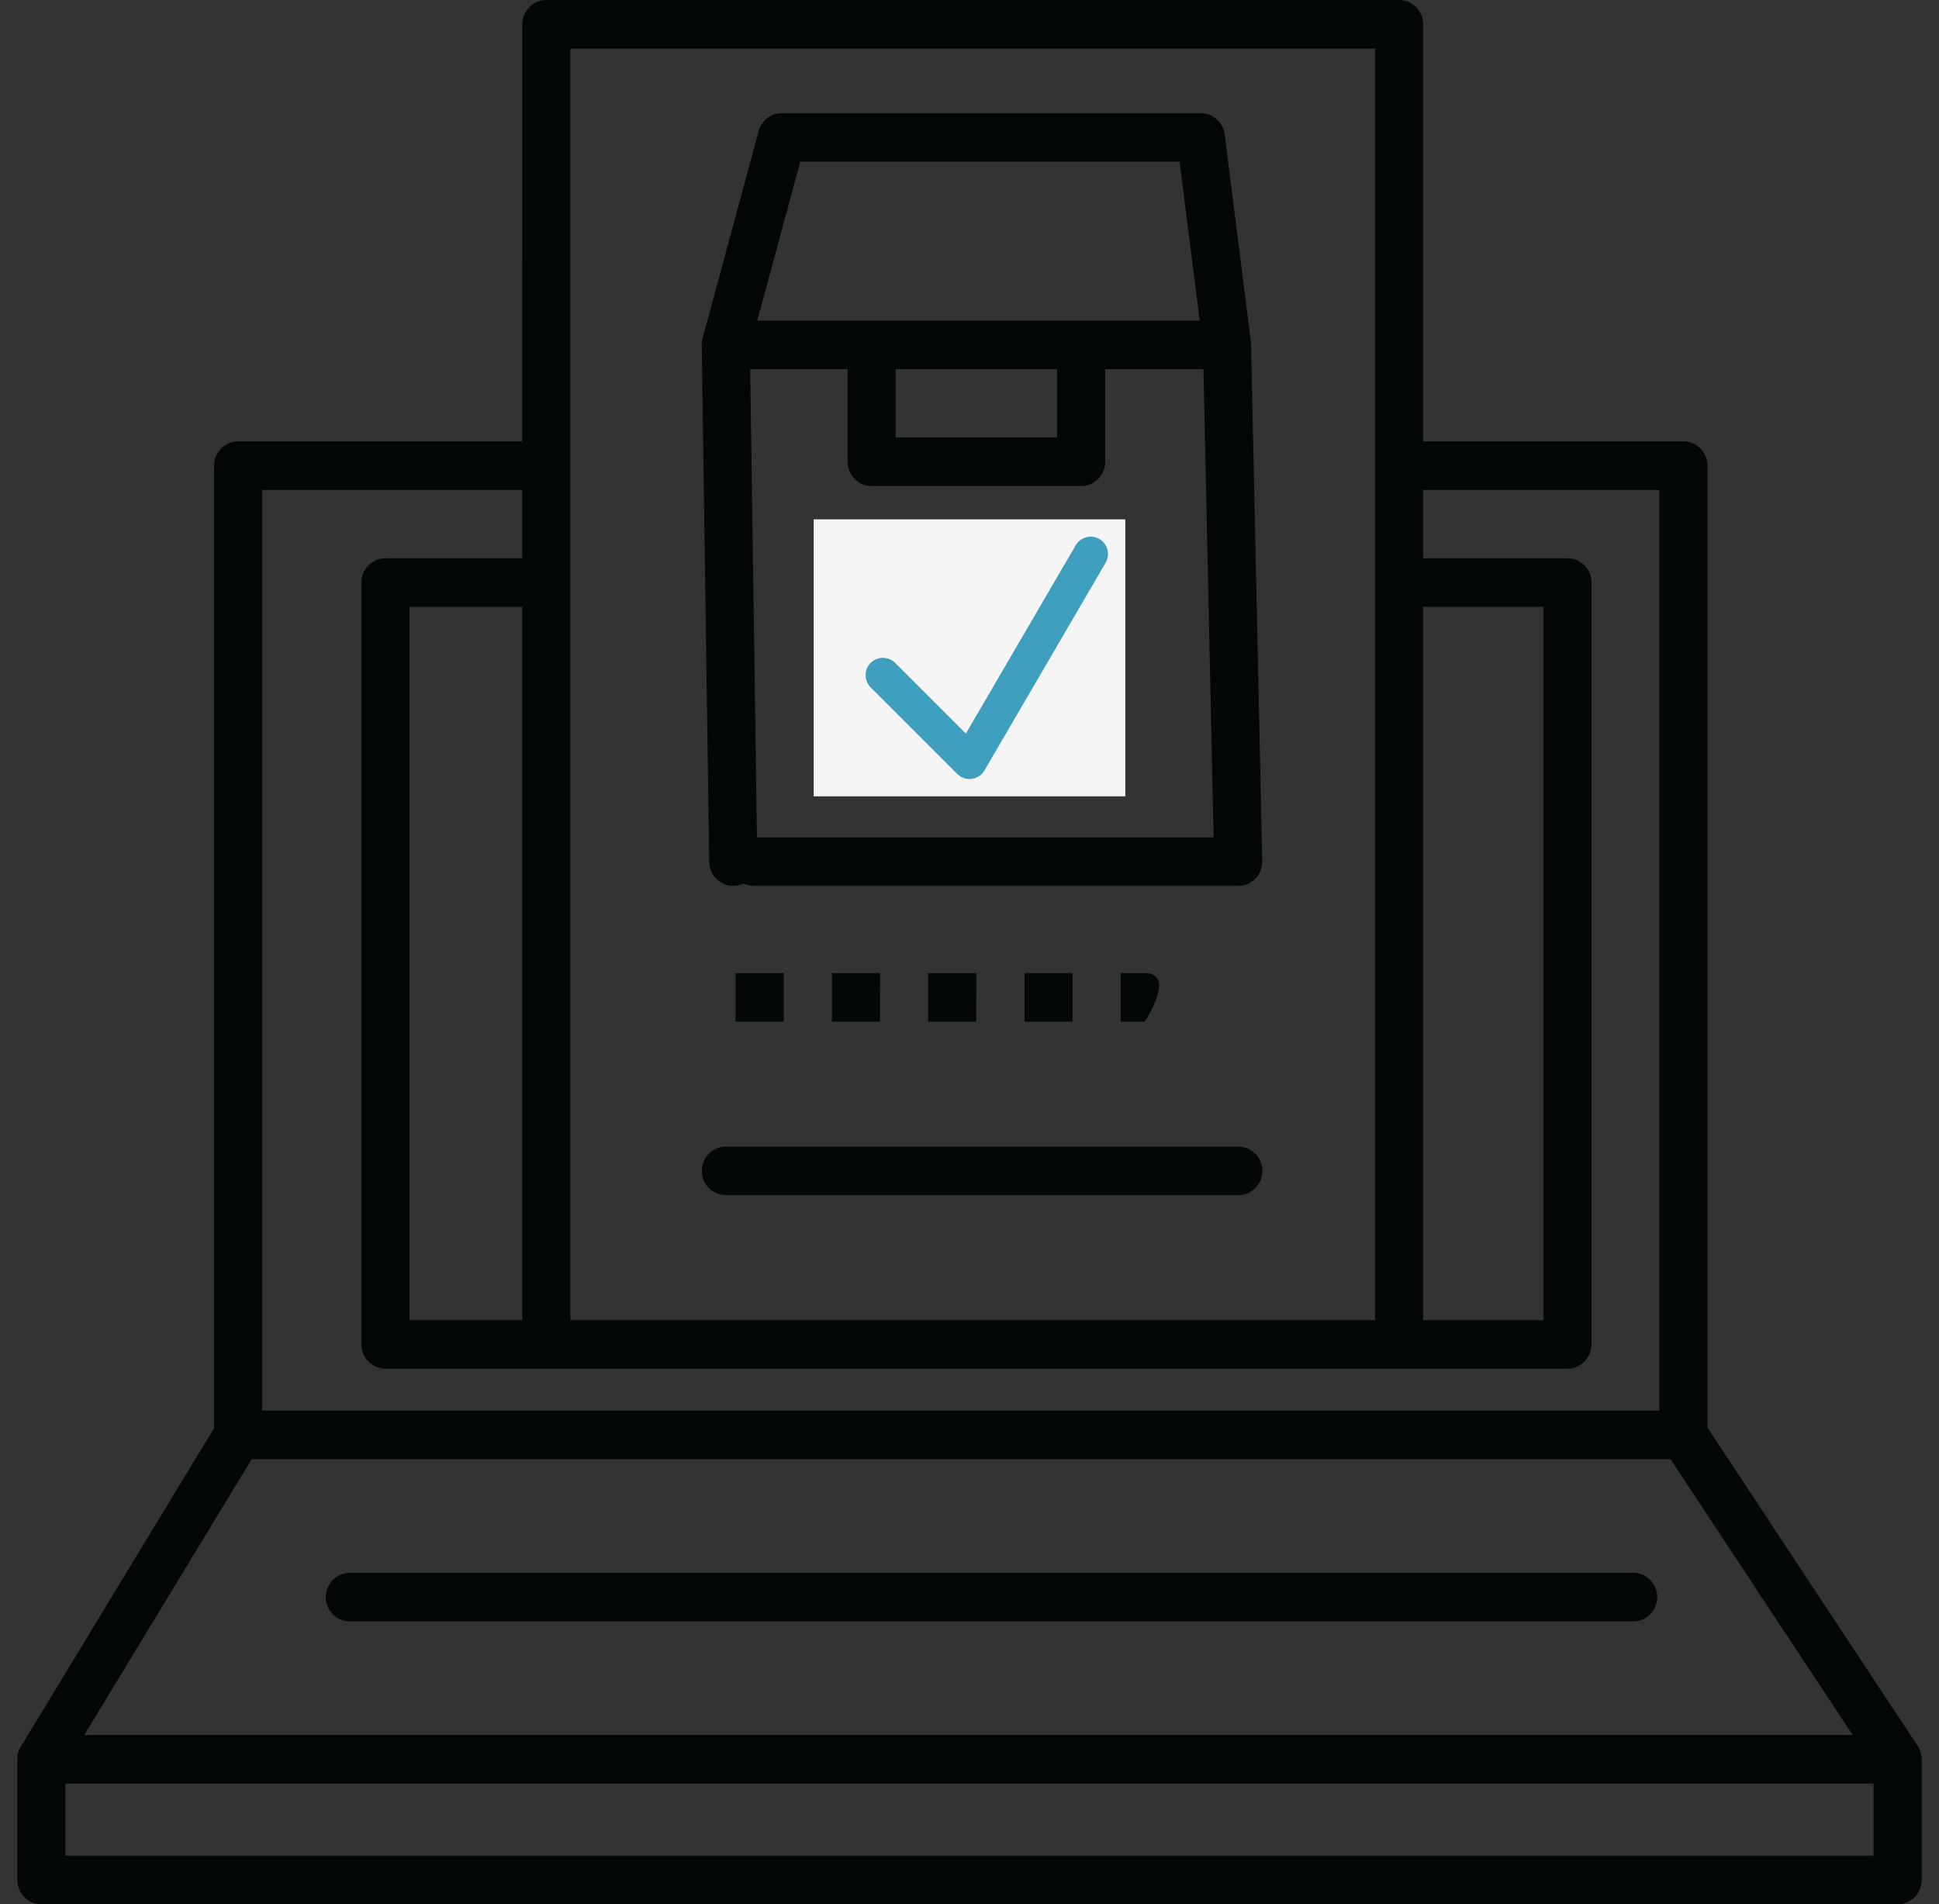 <svg width="56" height="55" viewBox="0 0 56 55" fill="none" xmlns="http://www.w3.org/2000/svg">
<rect x="0" y="0" width="56" height="55" fill="#333333" stroke="none"/>
<g id="Group 1000002808">
<path id="Vector" fill-rule="evenodd" clip-rule="evenodd" d="M15.082 12.747H6.878C6.495 12.747 6.183 13.06 6.183 13.448V41.247L0.607 50.438C0.537 50.547 0.5 50.674 0.5 50.804V54.299C0.5 54.685 0.81 55 1.195 55H54.805C55.188 55 55.5 54.685 55.5 54.299V50.797C55.497 50.661 55.454 50.528 55.377 50.416L49.312 41.232V13.448C49.312 13.356 49.294 13.264 49.26 13.179C49.225 13.094 49.173 13.017 49.109 12.952C49.044 12.886 48.968 12.835 48.883 12.8C48.799 12.765 48.708 12.747 48.617 12.747H41.102V0.701C41.102 0.315 40.792 0 40.407 0H15.779C15.396 0 15.084 0.315 15.084 0.701L15.082 12.747ZM1.89 51.513H54.11V53.596H1.89V51.513ZM53.509 50.111C53.497 50.098 48.245 42.145 48.245 42.145H7.268L2.434 50.111H53.509ZM47.213 45.427H10.054C9.879 45.44 9.715 45.52 9.595 45.65C9.475 45.78 9.409 45.951 9.409 46.128C9.409 46.306 9.475 46.476 9.595 46.606C9.715 46.736 9.879 46.816 10.054 46.829H47.217C47.393 46.816 47.557 46.736 47.676 46.606C47.796 46.476 47.863 46.306 47.863 46.128C47.863 45.951 47.796 45.78 47.676 45.65C47.557 45.52 47.393 45.44 47.217 45.427H47.213ZM41.102 16.124H45.268C45.653 16.124 45.963 16.437 45.963 16.825V38.83C45.963 39.216 45.653 39.531 45.268 39.531H11.132C10.948 39.53 10.771 39.456 10.641 39.325C10.511 39.194 10.438 39.016 10.437 38.83V16.825C10.437 16.437 10.749 16.124 11.132 16.124H15.082V14.149H7.573V40.743H47.922V14.149H41.102V16.124ZM41.102 17.526V38.129H44.573V17.526H41.102ZM15.082 17.526H11.827V38.129H15.082V17.526ZM39.712 1.404V38.129H16.474V1.404H39.712ZM35.762 33.117H20.964C20.779 33.117 20.603 33.191 20.472 33.322C20.342 33.453 20.269 33.632 20.269 33.818C20.269 34.003 20.342 34.182 20.472 34.313C20.603 34.444 20.779 34.518 20.964 34.518H35.764C35.948 34.518 36.125 34.444 36.255 34.313C36.386 34.182 36.459 34.003 36.459 33.818C36.459 33.632 36.386 33.453 36.255 33.322C36.125 33.191 35.946 33.117 35.762 33.117ZM28.199 28.106H26.805V29.508H28.197L28.199 28.106ZM30.977 28.106H29.587V29.508H30.977V28.106ZM22.635 28.106H21.245V29.508H22.635V28.106ZM32.367 28.106V29.508H33.062C33.062 29.508 33.989 28.106 33.062 28.106H32.367ZM25.417 28.106H24.025V29.508H25.415L25.417 28.106ZM22.472 3.278C22.359 3.296 22.252 3.342 22.16 3.412C22.037 3.508 21.948 3.645 21.908 3.798L20.294 9.764L20.288 9.787C20.28 9.815 20.274 9.843 20.271 9.872C20.266 9.909 20.265 9.949 20.267 9.986L20.483 24.895C20.484 25.013 20.515 25.128 20.572 25.231C20.629 25.333 20.711 25.419 20.809 25.481C20.908 25.544 21.021 25.58 21.137 25.586C21.254 25.593 21.37 25.57 21.475 25.519C21.568 25.563 21.669 25.587 21.772 25.587H35.775C35.836 25.584 35.895 25.575 35.953 25.56L35.984 25.55C36.082 25.515 36.171 25.46 36.246 25.388L36.269 25.365C36.339 25.287 36.392 25.196 36.424 25.096L36.432 25.065C36.447 25.007 36.455 24.946 36.455 24.886V24.87L36.132 9.955V9.916C36.13 9.898 36.129 9.88 36.126 9.862L35.371 3.891C35.365 3.835 35.352 3.779 35.333 3.726C35.293 3.618 35.227 3.52 35.141 3.444C35.055 3.368 34.952 3.314 34.841 3.288L34.837 3.286C34.783 3.275 34.728 3.269 34.672 3.269H22.595C22.554 3.268 22.513 3.271 22.472 3.278ZM24.479 10.662H21.666L21.862 24.185H35.05L34.757 10.662H31.919V13.338C31.919 13.524 31.846 13.702 31.716 13.833C31.585 13.965 31.409 14.039 31.224 14.039H25.174C24.99 14.039 24.813 13.965 24.683 13.833C24.552 13.702 24.479 13.524 24.479 13.338V10.662ZM30.631 15.915L28.048 20.192L25.647 17.945C25.512 17.819 25.333 17.753 25.149 17.761C24.966 17.768 24.793 17.848 24.668 17.984C24.543 18.12 24.476 18.3 24.482 18.485C24.488 18.67 24.567 18.845 24.701 18.972L27.726 21.804C27.802 21.875 27.892 21.927 27.99 21.958C28.088 21.989 28.192 21.998 28.294 21.984C28.396 21.97 28.494 21.933 28.58 21.876C28.666 21.819 28.739 21.744 28.793 21.656L31.818 16.643C31.865 16.565 31.897 16.477 31.911 16.387C31.925 16.296 31.921 16.203 31.899 16.114C31.877 16.024 31.838 15.94 31.784 15.866C31.73 15.792 31.662 15.729 31.584 15.682C31.506 15.634 31.42 15.602 31.33 15.588C31.24 15.573 31.148 15.577 31.059 15.599C30.971 15.621 30.887 15.66 30.814 15.714C30.74 15.768 30.678 15.837 30.631 15.915ZM30.529 10.662H25.869V12.637H30.529V10.662ZM23.112 4.671L21.871 9.26H34.648L34.068 4.671H23.112Z" fill="#040804"/>
<rect id="Rectangle 6481" x="23.5" y="15" width="9" height="8" fill="#F5F5F5"/>
<path id="Vector 25" d="M25.5 19.5L28 22L31.5 16" stroke="#3D9EBE" stroke-linecap="round" stroke-linejoin="round"/>
</g>
</svg>
